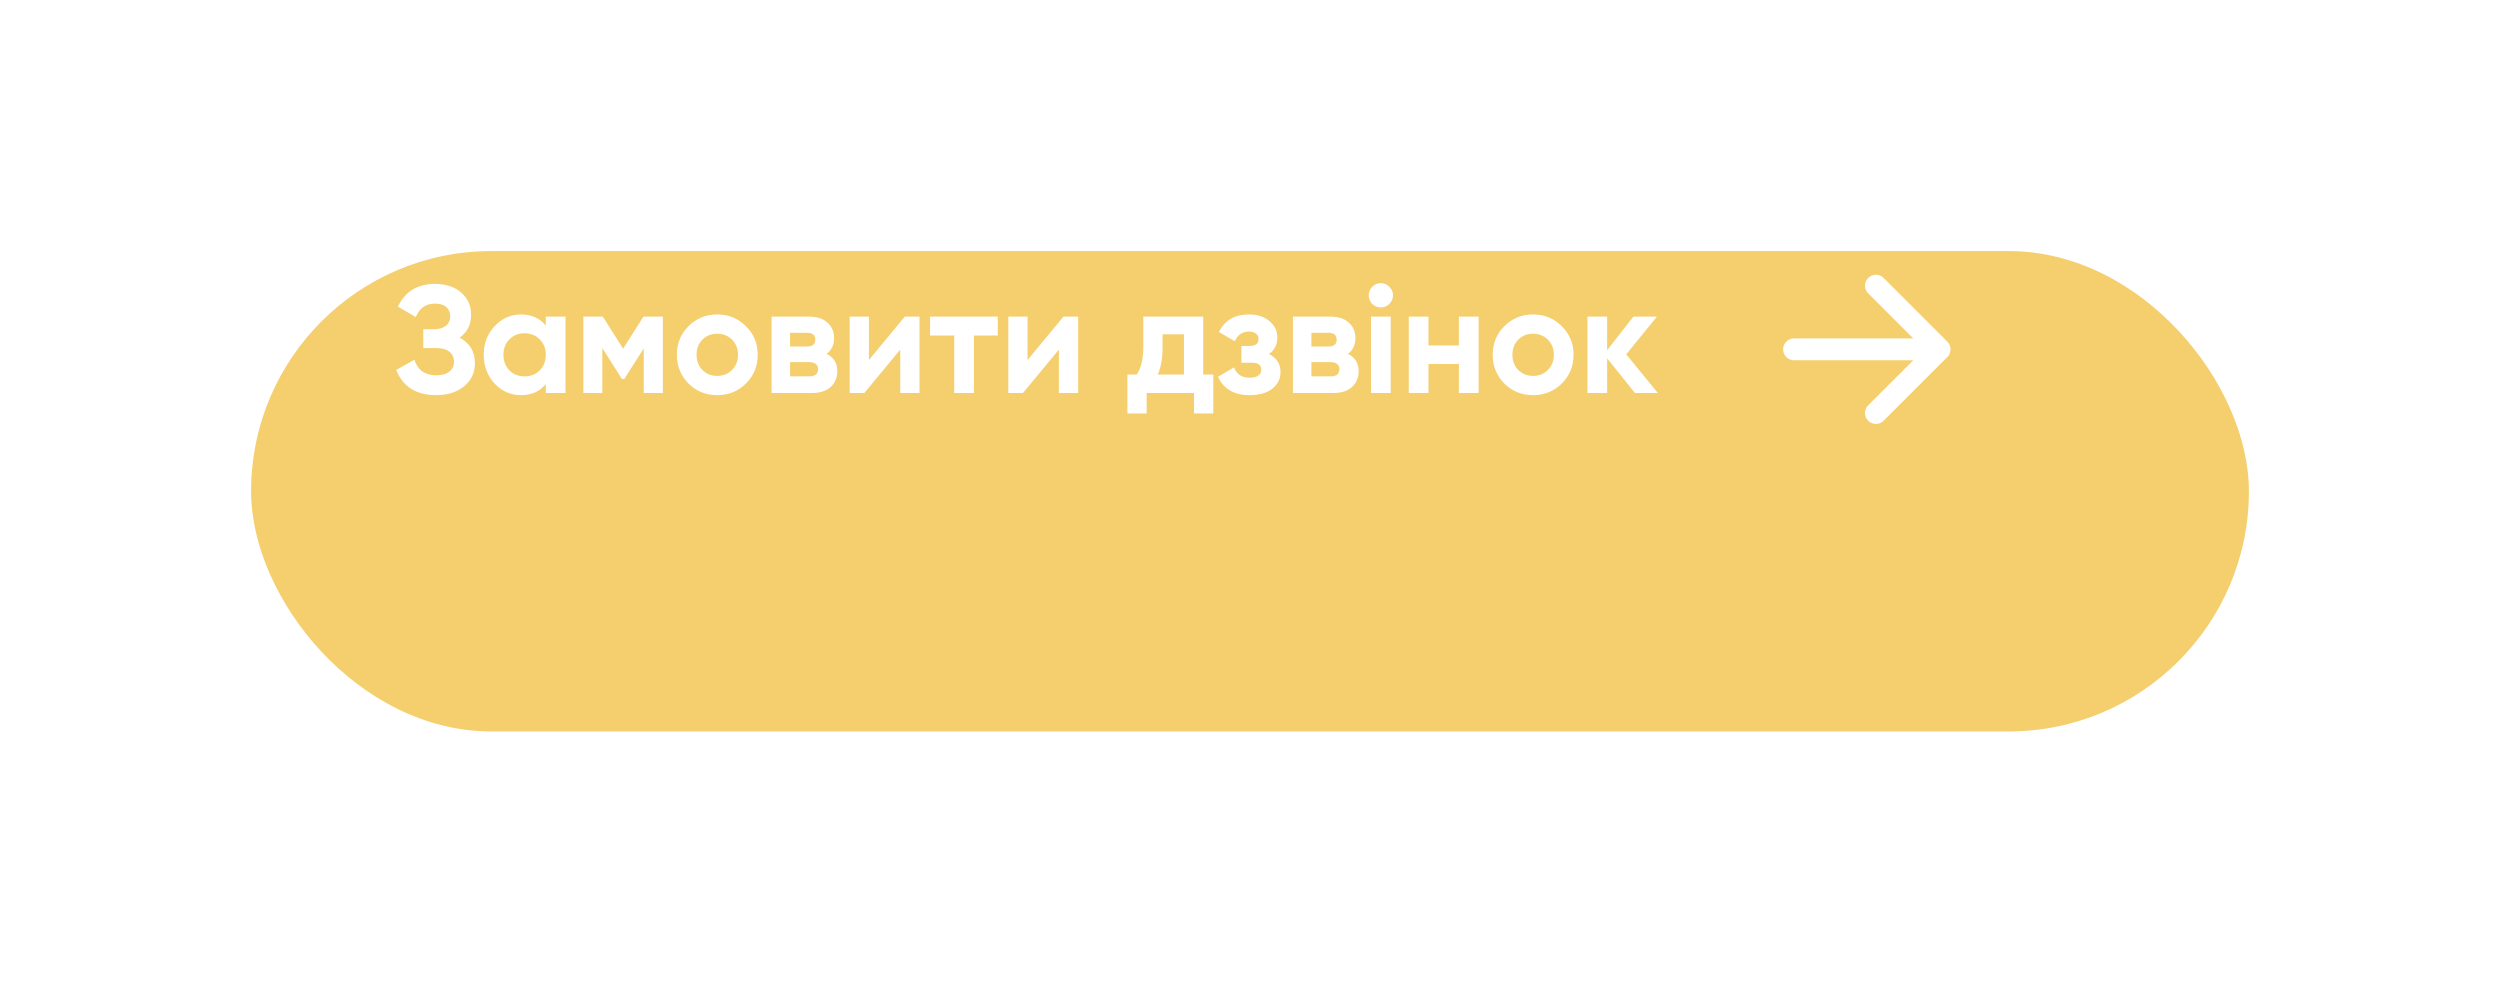 <?xml version="1.0" encoding="UTF-8"?> <svg xmlns="http://www.w3.org/2000/svg" width="229" height="90" viewBox="0 0 229 90" fill="none"> <g filter="url(#filter0_d_21_580)"> <rect x="17" y="10" width="183" height="44" rx="22" fill="#F5CE6E"></rect> </g> <path d="M42.104 30.932C43.037 31.427 43.504 32.201 43.504 33.256C43.504 34.133 43.173 34.843 42.51 35.384C41.847 35.925 40.993 36.196 39.948 36.196C38.128 36.196 36.91 35.426 36.294 33.886L37.96 32.948C38.259 33.9 38.921 34.376 39.948 34.376C40.48 34.376 40.886 34.264 41.166 34.04C41.446 33.816 41.586 33.513 41.586 33.13C41.586 32.747 41.446 32.444 41.166 32.22C40.895 31.996 40.503 31.884 39.99 31.884H38.772V30.162H39.696C40.181 30.162 40.559 30.059 40.83 29.854C41.101 29.639 41.236 29.35 41.236 28.986C41.236 28.622 41.119 28.337 40.886 28.132C40.653 27.917 40.307 27.81 39.85 27.81C39.01 27.81 38.422 28.221 38.086 29.042L36.448 28.09C37.111 26.699 38.245 26.004 39.85 26.004C40.821 26.004 41.614 26.265 42.23 26.788C42.846 27.311 43.154 28.001 43.154 28.86C43.154 29.737 42.804 30.428 42.104 30.932ZM49.994 29H51.8V36H49.994V35.174C49.452 35.855 48.692 36.196 47.712 36.196C46.778 36.196 45.976 35.841 45.304 35.132C44.641 34.413 44.31 33.536 44.31 32.5C44.31 31.464 44.641 30.591 45.304 29.882C45.976 29.163 46.778 28.804 47.712 28.804C48.692 28.804 49.452 29.145 49.994 29.826V29ZM46.662 33.928C47.026 34.292 47.488 34.474 48.048 34.474C48.608 34.474 49.07 34.292 49.434 33.928C49.807 33.555 49.994 33.079 49.994 32.5C49.994 31.921 49.807 31.45 49.434 31.086C49.07 30.713 48.608 30.526 48.048 30.526C47.488 30.526 47.026 30.713 46.662 31.086C46.298 31.45 46.116 31.921 46.116 32.5C46.116 33.079 46.298 33.555 46.662 33.928ZM60.717 29V36H58.967V31.912L57.189 34.712H56.965L55.173 31.884V36H53.437V29H55.215L57.077 31.94L58.939 29H60.717ZM68.329 35.132C67.61 35.841 66.733 36.196 65.697 36.196C64.661 36.196 63.784 35.841 63.065 35.132C62.356 34.413 62.001 33.536 62.001 32.5C62.001 31.464 62.356 30.591 63.065 29.882C63.784 29.163 64.661 28.804 65.697 28.804C66.733 28.804 67.61 29.163 68.329 29.882C69.048 30.591 69.407 31.464 69.407 32.5C69.407 33.536 69.048 34.413 68.329 35.132ZM64.339 33.886C64.703 34.25 65.156 34.432 65.697 34.432C66.238 34.432 66.691 34.25 67.055 33.886C67.419 33.522 67.601 33.06 67.601 32.5C67.601 31.94 67.419 31.478 67.055 31.114C66.691 30.75 66.238 30.568 65.697 30.568C65.156 30.568 64.703 30.75 64.339 31.114C63.984 31.478 63.807 31.94 63.807 32.5C63.807 33.06 63.984 33.522 64.339 33.886ZM75.718 32.416C76.371 32.733 76.698 33.265 76.698 34.012C76.698 34.6 76.492 35.081 76.082 35.454C75.68 35.818 75.106 36 74.36 36H70.678V29H74.08C74.817 29 75.386 29.182 75.788 29.546C76.198 29.91 76.404 30.386 76.404 30.974C76.404 31.59 76.175 32.071 75.718 32.416ZM73.912 30.484H72.372V31.744H73.912C74.425 31.744 74.682 31.534 74.682 31.114C74.682 30.694 74.425 30.484 73.912 30.484ZM74.15 34.474C74.672 34.474 74.934 34.25 74.934 33.802C74.934 33.606 74.864 33.452 74.724 33.34C74.584 33.228 74.392 33.172 74.15 33.172H72.372V34.474H74.15ZM82.882 29H84.226V36H82.462V32.024L79.172 36H77.828V29H79.592V32.976L82.882 29ZM91.397 29V30.736H89.213V36H87.407V30.736H85.195V29H91.397ZM97.415 29H98.759V36H96.995V32.024L93.705 36H92.361V29H94.125V32.976L97.415 29ZM110.214 34.306H111.138V37.876H109.374V36H105.034V37.876H103.27V34.306H104.124C104.525 33.709 104.726 32.883 104.726 31.828V29H110.214V34.306ZM106.056 34.306H108.45V30.624H106.49V31.828C106.49 32.817 106.345 33.643 106.056 34.306ZM116.233 32.43C116.942 32.775 117.297 33.331 117.297 34.096C117.297 34.693 117.049 35.193 116.555 35.594C116.06 35.995 115.365 36.196 114.469 36.196C113.05 36.196 112.084 35.636 111.571 34.516L113.041 33.648C113.265 34.283 113.745 34.6 114.483 34.6C114.819 34.6 115.075 34.535 115.253 34.404C115.439 34.273 115.533 34.096 115.533 33.872C115.533 33.443 115.257 33.228 114.707 33.228H113.713V31.688H114.469C115.01 31.688 115.281 31.473 115.281 31.044C115.281 30.839 115.201 30.675 115.043 30.554C114.884 30.433 114.674 30.372 114.413 30.372C113.806 30.372 113.372 30.666 113.111 31.254L111.655 30.414C112.187 29.341 113.097 28.804 114.385 28.804C115.187 28.804 115.822 29.009 116.289 29.42C116.765 29.821 117.003 30.311 117.003 30.89C117.003 31.571 116.746 32.085 116.233 32.43ZM123.473 32.416C124.127 32.733 124.453 33.265 124.453 34.012C124.453 34.6 124.248 35.081 123.837 35.454C123.436 35.818 122.862 36 122.115 36H118.433V29H121.835C122.573 29 123.142 29.182 123.543 29.546C123.954 29.91 124.159 30.386 124.159 30.974C124.159 31.59 123.931 32.071 123.473 32.416ZM121.667 30.484H120.127V31.744H121.667C122.181 31.744 122.437 31.534 122.437 31.114C122.437 30.694 122.181 30.484 121.667 30.484ZM121.905 34.474C122.428 34.474 122.689 34.25 122.689 33.802C122.689 33.606 122.619 33.452 122.479 33.34C122.339 33.228 122.148 33.172 121.905 33.172H120.127V34.474H121.905ZM126.48 28.16C126.181 28.16 125.92 28.053 125.696 27.838C125.481 27.614 125.374 27.353 125.374 27.054C125.374 26.755 125.481 26.494 125.696 26.27C125.92 26.046 126.181 25.934 126.48 25.934C126.788 25.934 127.049 26.046 127.264 26.27C127.488 26.494 127.6 26.755 127.6 27.054C127.6 27.353 127.488 27.614 127.264 27.838C127.049 28.053 126.788 28.16 126.48 28.16ZM125.584 36V29H127.39V36H125.584ZM133.635 29H135.441V36H133.635V33.34H130.849V36H129.043V29H130.849V31.646H133.635V29ZM143.06 35.132C142.341 35.841 141.464 36.196 140.428 36.196C139.392 36.196 138.514 35.841 137.796 35.132C137.086 34.413 136.732 33.536 136.732 32.5C136.732 31.464 137.086 30.591 137.796 29.882C138.514 29.163 139.392 28.804 140.428 28.804C141.464 28.804 142.341 29.163 143.06 29.882C143.778 30.591 144.138 31.464 144.138 32.5C144.138 33.536 143.778 34.413 143.06 35.132ZM139.07 33.886C139.434 34.25 139.886 34.432 140.428 34.432C140.969 34.432 141.422 34.25 141.786 33.886C142.15 33.522 142.332 33.06 142.332 32.5C142.332 31.94 142.15 31.478 141.786 31.114C141.422 30.75 140.969 30.568 140.428 30.568C139.886 30.568 139.434 30.75 139.07 31.114C138.715 31.478 138.538 31.94 138.538 32.5C138.538 33.06 138.715 33.522 139.07 33.886ZM151.862 36H149.762L147.214 32.822V36H145.408V29H147.214V32.08L149.622 29H151.778L148.964 32.458L151.862 36Z" fill="white"></path> <path d="M171.833 26.166L177.667 32L171.833 37.833M164.333 32H177.667H164.333Z" stroke="white" stroke-width="2" stroke-linecap="round" stroke-linejoin="round"></path> <defs> <filter id="filter0_d_21_580" x="0" y="0" width="229" height="90" filterUnits="userSpaceOnUse" color-interpolation-filters="sRGB"> <feFlood flood-opacity="0" result="BackgroundImageFix"></feFlood> <feColorMatrix in="SourceAlpha" type="matrix" values="0 0 0 0 0 0 0 0 0 0 0 0 0 0 0 0 0 0 127 0" result="hardAlpha"></feColorMatrix> <feMorphology radius="7" operator="erode" in="SourceAlpha" result="effect1_dropShadow_21_580"></feMorphology> <feOffset dx="6" dy="13"></feOffset> <feGaussianBlur stdDeviation="15"></feGaussianBlur> <feComposite in2="hardAlpha" operator="out"></feComposite> <feColorMatrix type="matrix" values="0 0 0 0 0.551 0 0 0 0 0.775 0 0 0 0 0.938 0 0 0 0.25 0"></feColorMatrix> <feBlend mode="normal" in2="BackgroundImageFix" result="effect1_dropShadow_21_580"></feBlend> <feBlend mode="normal" in="SourceGraphic" in2="effect1_dropShadow_21_580" result="shape"></feBlend> </filter> </defs> </svg> 
